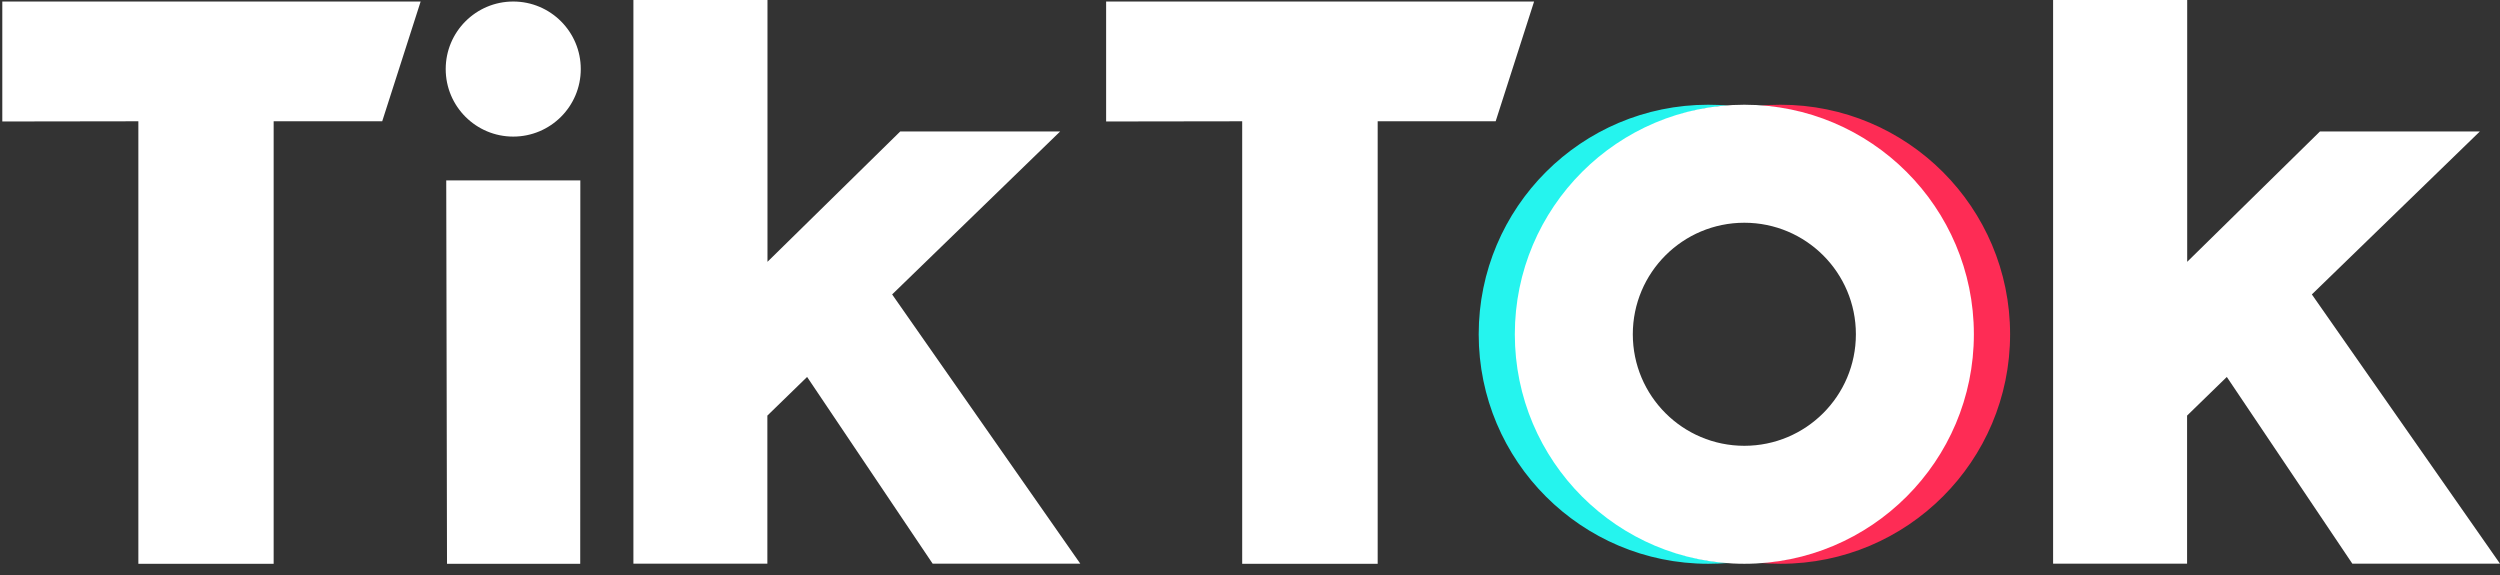 <svg xmlns="http://www.w3.org/2000/svg" width="113" height="26" viewBox="0 0 113 26" fill="none"><rect x="0" y="0" width="113" height="26" fill="#333333" stroke="none"/><path d="M0.104 0.069H19.013L17.276 5.482H12.369V25.483H6.254V5.482L0.104 5.491V0.074V0.069Z" fill="white"></path><path d="M49.992 0.069H69.341L67.604 5.482H62.271V25.483H56.147V5.482L49.997 5.491V0.074L49.992 0.069Z" fill="white"></path><path d="M20.17 8.153H26.231L26.226 25.483H20.205L20.17 8.153Z" fill="white"></path><path d="M28.635 0H34.69V11.834L40.691 5.942H47.919L40.325 13.308L48.829 25.478H42.156L36.481 17.038L34.685 18.785V25.478H28.63V0H28.635Z" fill="white"></path><path d="M92.805 0H98.861V11.834L104.862 5.942H112.089L104.496 13.308L113 25.478H106.326L100.652 17.038L98.856 18.785V25.478H92.8V0H92.805Z" fill="white"></path><path d="M23.198 6.174C24.884 6.174 26.251 4.808 26.251 3.122C26.251 1.436 24.884 0.069 23.198 0.069C21.513 0.069 20.146 1.436 20.146 3.122C20.146 4.808 21.513 6.174 23.198 6.174Z" fill="white"></path><path d="M68.564 15.109C68.564 9.652 72.774 5.185 78.122 4.769C77.855 4.749 77.489 4.734 77.212 4.734C71.483 4.734 66.837 9.38 66.837 15.109C66.837 20.838 71.483 25.483 77.212 25.483C77.484 25.483 77.85 25.468 78.122 25.448C72.774 25.033 68.564 20.566 68.564 15.109Z" fill="#25F4EE"></path><path d="M80.482 4.734C80.205 4.734 79.839 4.749 79.567 4.769C84.91 5.19 89.12 9.652 89.12 15.109C89.12 20.566 84.91 25.028 79.567 25.448C79.839 25.468 80.205 25.483 80.482 25.483C86.211 25.483 90.856 20.838 90.856 15.109C90.856 9.38 86.211 4.734 80.482 4.734Z" fill="#FE2C55"></path><path d="M78.844 20.15C76.059 20.15 73.803 17.894 73.803 15.109C73.803 12.323 76.059 10.068 78.844 10.068C81.63 10.068 83.886 12.323 83.886 15.109C83.886 17.894 81.63 20.15 78.844 20.15ZM78.844 4.734C73.116 4.734 68.47 9.38 68.47 15.109C68.47 20.838 73.116 25.483 78.844 25.483C84.573 25.483 89.219 20.838 89.219 15.109C89.219 9.38 84.573 4.734 78.844 4.734Z" fill="white"></path></svg>